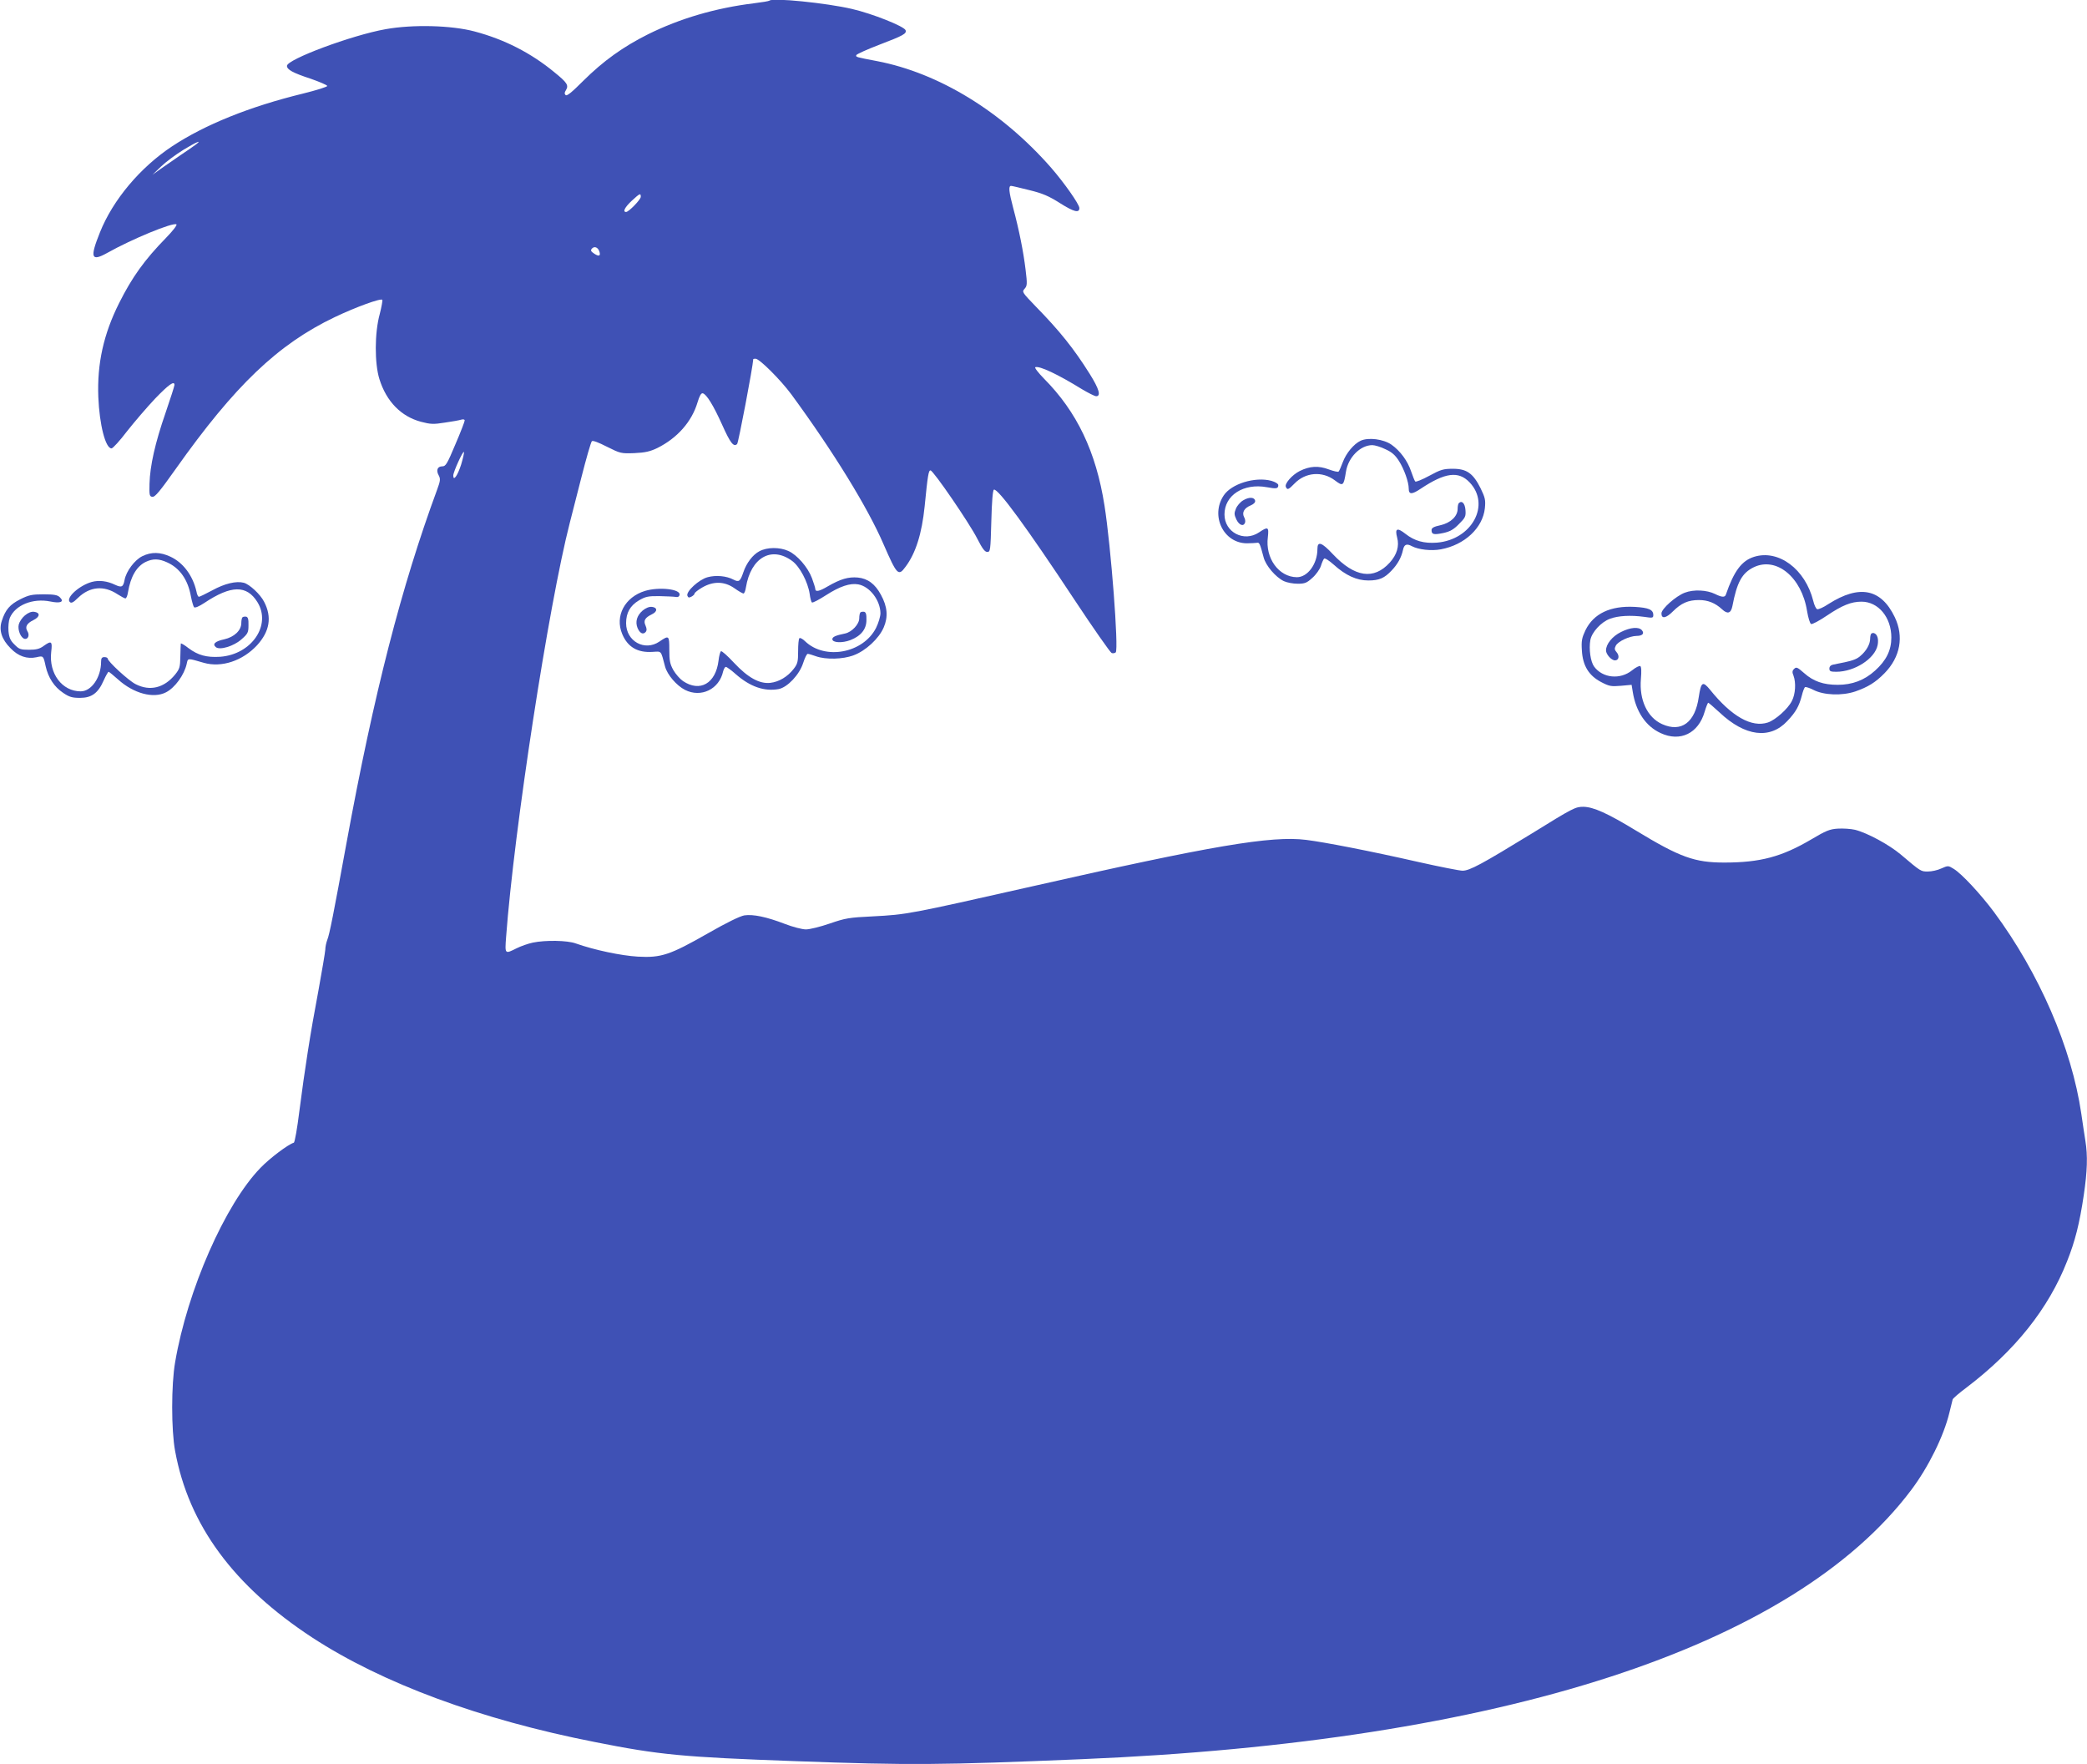<?xml version="1.0" standalone="no"?>
<!DOCTYPE svg PUBLIC "-//W3C//DTD SVG 20010904//EN"
 "http://www.w3.org/TR/2001/REC-SVG-20010904/DTD/svg10.dtd">
<svg version="1.0" xmlns="http://www.w3.org/2000/svg"
 width="1280pt" height="1082pt" viewBox="0 0 1280 1082"
 preserveAspectRatio="xMidYMid meet">
<g transform="translate(0,1082) scale(0.1,-0.1)"
fill="#3f51b5" stroke="none">
<path d="M4719 10816 c-3 -3 -45 -10 -94 -16 -236 -29 -454 -93 -650 -190
-154 -77 -275 -164 -398 -286 -69 -69 -100 -95 -108 -87 -8 8 -7 16 2 30 18
30 8 46 -71 110 -144 119 -308 202 -489 250 -142 38 -379 44 -546 14 -208 -37
-605 -185 -605 -225 0 -23 36 -43 146 -79 54 -19 99 -38 101 -44 2 -5 -64 -26
-149 -47 -328 -80 -602 -191 -802 -323 -196 -130 -363 -328 -443 -528 -63
-157 -54 -181 45 -126 153 86 402 188 424 175 6 -4 -23 -41 -64 -83 -131 -134
-208 -241 -287 -399 -96 -191 -136 -373 -128 -577 7 -170 44 -315 81 -315 8 0
51 47 95 105 45 57 122 147 172 200 84 87 119 112 119 84 0 -6 -24 -82 -54
-169 -65 -187 -96 -327 -99 -436 -2 -72 0 -79 18 -81 16 -2 47 36 142 170 363
513 628 766 976 932 130 62 284 118 292 106 2 -5 -5 -44 -16 -87 -32 -116 -32
-303 -2 -399 43 -138 134 -230 256 -262 57 -15 76 -16 144 -5 43 6 88 14 101
18 13 4 22 2 22 -5 0 -6 -25 -72 -57 -146 -50 -119 -59 -135 -80 -135 -30 0
-40 -24 -22 -56 11 -21 10 -33 -10 -87 -219 -594 -388 -1250 -556 -2168 -80
-437 -104 -560 -118 -594 -6 -16 -12 -43 -12 -60 -1 -16 -20 -129 -42 -250
-50 -263 -84 -484 -117 -740 -13 -105 -28 -191 -34 -193 -37 -12 -147 -95
-204 -154 -217 -223 -449 -751 -524 -1193 -24 -138 -24 -416 0 -544 83 -454
359 -828 841 -1144 429 -280 1030 -503 1734 -641 397 -79 538 -92 1226 -117
709 -26 898 -24 1760 12 2577 107 4362 687 5087 1651 106 141 200 332 234 474
9 38 18 74 20 81 1 6 40 40 86 74 297 226 502 483 616 774 49 123 76 230 102
404 22 148 25 243 10 335 -5 33 -17 108 -25 166 -59 403 -258 862 -535 1236
-82 110 -198 235 -247 265 -34 21 -35 21 -76 3 -23 -11 -60 -19 -83 -19 -43 0
-42 -1 -167 105 -70 59 -204 132 -280 151 -26 6 -73 9 -106 7 -49 -3 -73 -13
-162 -66 -182 -107 -313 -142 -534 -142 -181 0 -271 32 -541 196 -176 107
-261 145 -323 146 -49 0 -63 -7 -318 -165 -304 -186 -379 -227 -423 -227 -17
0 -140 24 -273 54 -295 67 -573 121 -686 135 -213 27 -581 -36 -1676 -284
-762 -172 -772 -174 -981 -185 -147 -7 -169 -11 -265 -44 -58 -20 -123 -36
-146 -36 -23 0 -81 15 -130 34 -112 43 -194 60 -248 52 -27 -5 -106 -43 -223
-110 -233 -133 -287 -151 -430 -143 -102 6 -265 40 -381 81 -52 19 -186 21
-263 5 -29 -6 -74 -22 -100 -35 -72 -36 -72 -37 -64 69 49 659 261 2037 391
2542 8 33 40 157 70 274 30 118 59 219 65 225 6 6 40 -7 93 -34 82 -41 86 -42
168 -39 66 3 96 10 140 31 123 61 212 162 247 280 12 40 22 58 32 56 23 -5 66
-75 119 -193 50 -112 71 -139 92 -118 8 8 96 470 99 521 0 1 6 2 14 2 24 0
153 -129 219 -218 259 -353 470 -697 566 -920 82 -188 91 -198 134 -139 63 83
101 204 118 371 19 192 24 221 36 221 17 0 239 -324 287 -419 31 -61 46 -81
61 -81 19 0 20 8 25 189 3 121 9 191 16 193 25 8 199 -229 493 -674 117 -177
220 -324 229 -328 8 -3 20 -1 25 4 19 19 -29 648 -69 901 -52 330 -169 575
-372 779 -35 36 -59 67 -52 69 26 9 137 -43 286 -135 39 -23 78 -43 87 -43 31
0 18 45 -39 136 -97 155 -186 266 -333 416 -82 85 -84 88 -67 107 16 18 17 28
6 118 -13 108 -39 240 -76 378 -26 98 -30 135 -13 135 6 0 56 -12 112 -26 82
-20 119 -36 190 -81 84 -53 117 -61 117 -29 0 23 -93 155 -173 247 -302 345
-688 581 -1067 654 -131 25 -132 25 -128 37 2 6 66 35 142 64 147 56 168 68
160 89 -10 24 -203 101 -328 130 -158 37 -488 70 -507 51z m-3520 -884 c-13
-10 -55 -39 -94 -65 -38 -26 -92 -64 -120 -83 l-50 -36 53 51 c29 28 90 73
135 101 80 49 123 67 76 32z m2731 -319 c0 -17 -74 -93 -90 -93 -23 0 -7 30
35 69 50 46 55 48 55 24z m-254 -335 c9 -28 -2 -33 -31 -14 -21 14 -24 20 -15
31 15 17 37 9 46 -17z m-848 -1308 c-22 -68 -48 -104 -48 -66 0 22 59 151 65
144 3 -3 -5 -38 -17 -78z"/>
<path d="M8345 8117 c-42 -20 -89 -76 -110 -133 -10 -27 -21 -52 -25 -56 -3
-4 -30 2 -60 13 -63 24 -117 21 -179 -10 -47 -24 -92 -76 -85 -96 9 -22 16
-19 54 20 67 69 170 77 247 19 50 -38 54 -35 68 53 14 88 88 163 162 163 15 0
52 -11 80 -25 40 -18 60 -36 83 -72 32 -50 60 -130 60 -169 0 -38 19 -38 74
-1 149 99 231 110 299 39 131 -137 15 -352 -200 -370 -79 -6 -137 10 -193 54
-51 40 -66 34 -51 -23 14 -52 -1 -104 -45 -153 -98 -108 -215 -91 -349 51 -69
74 -95 82 -95 32 0 -92 -60 -173 -126 -173 -111 1 -195 117 -178 246 7 63 1
66 -54 29 -92 -62 -212 0 -212 110 0 118 117 193 260 167 59 -11 70 -9 70 13
0 8 -18 19 -42 26 -100 27 -246 -18 -293 -90 -83 -125 0 -294 144 -293 25 0
52 2 60 3 15 4 19 -6 41 -89 13 -51 74 -122 124 -146 19 -9 57 -16 85 -16 44
0 56 5 90 36 22 19 45 52 52 72 6 20 15 41 20 46 4 5 30 -11 59 -37 73 -66
141 -97 212 -97 67 0 99 14 144 62 36 38 59 79 69 126 7 33 22 40 55 22 40
-21 119 -30 177 -19 146 27 257 131 270 252 5 50 2 64 -26 122 -46 92 -85 120
-170 120 -59 0 -75 -5 -145 -43 -44 -24 -82 -39 -86 -35 -4 4 -15 32 -25 61
-21 64 -67 127 -121 165 -49 34 -141 46 -189 24z"/>
<path d="M7624 7751 c-17 -10 -37 -33 -44 -51 -11 -27 -11 -36 3 -66 17 -35
43 -45 53 -20 3 8 1 24 -6 35 -14 28 1 55 40 71 19 8 30 19 28 29 -5 23 -38
24 -74 2z"/>
<path d="M8947 7734 c-4 -4 -7 -20 -7 -35 0 -45 -43 -86 -105 -100 -42 -9 -55
-17 -55 -30 0 -27 13 -30 72 -18 41 9 63 21 96 55 39 39 43 46 40 86 -3 41
-22 61 -41 42z"/>
<path d="M4657 7439 c-40 -21 -79 -72 -98 -129 -19 -56 -27 -62 -60 -45 -43
23 -108 29 -159 15 -53 -14 -134 -88 -124 -114 5 -12 10 -13 25 -5 10 5 19 14
19 19 0 5 21 22 47 37 69 40 137 38 198 -5 25 -18 50 -32 55 -32 5 0 12 17 15
38 30 182 156 255 283 162 47 -34 97 -129 108 -203 3 -26 10 -50 14 -52 5 -3
43 17 85 44 87 56 149 76 199 67 71 -13 135 -98 136 -177 0 -19 -12 -60 -27
-90 -79 -155 -313 -199 -435 -82 -15 15 -31 23 -35 19 -5 -4 -8 -40 -8 -80 0
-64 -3 -77 -27 -108 -37 -48 -90 -80 -144 -86 -66 -7 -137 32 -223 124 -39 42
-74 73 -79 70 -5 -3 -12 -29 -15 -57 -17 -141 -114 -196 -218 -126 -19 13 -45
43 -59 67 -21 38 -25 58 -25 125 0 89 -2 90 -61 50 -90 -61 -204 2 -204 113 0
64 25 108 79 140 40 23 56 27 126 26 44 -1 89 -3 100 -5 12 -3 21 2 23 13 7
35 -125 50 -212 24 -124 -38 -186 -154 -140 -264 33 -80 94 -116 186 -110 57
3 50 12 77 -90 14 -51 70 -116 122 -143 99 -50 210 4 234 113 4 15 11 28 17
28 5 0 33 -20 61 -45 88 -77 175 -107 263 -91 54 11 127 88 150 160 10 31 22
56 28 56 6 0 29 -7 51 -15 60 -21 164 -19 230 6 74 27 156 103 185 171 28 65
23 127 -17 200 -36 67 -81 100 -142 106 -58 5 -106 -9 -184 -54 -54 -32 -77
-36 -77 -14 0 5 -9 34 -20 64 -25 67 -91 143 -145 167 -53 24 -130 24 -178 -2z"/>
<path d="M873 7409 c-47 -23 -99 -92 -109 -146 -8 -43 -18 -48 -57 -30 -49 24
-100 30 -144 18 -76 -21 -161 -97 -135 -123 9 -9 21 -4 50 25 72 70 159 78
242 23 22 -14 44 -26 49 -26 6 0 13 17 16 38 16 96 53 159 109 186 44 21 81
20 131 -3 78 -35 128 -107 146 -209 6 -31 15 -61 19 -66 6 -6 31 5 63 26 165
110 260 111 326 5 87 -141 -36 -321 -229 -335 -83 -5 -135 9 -194 53 -25 20
-47 32 -47 28 -1 -4 -2 -40 -3 -80 -1 -64 -4 -75 -32 -110 -67 -82 -154 -104
-242 -59 -44 22 -172 140 -172 158 0 4 -9 8 -20 8 -15 0 -20 -7 -20 -28 0 -96
-59 -182 -125 -182 -114 0 -196 109 -181 241 8 67 2 72 -47 37 -24 -18 -46
-23 -89 -23 -51 0 -61 3 -89 32 -25 24 -33 42 -37 82 -2 29 1 63 8 81 33 79
141 123 249 101 63 -13 87 -2 58 26 -14 14 -35 18 -100 18 -71 0 -90 -4 -142
-30 -64 -32 -92 -64 -114 -133 -19 -57 -1 -113 54 -168 47 -49 101 -67 158
-55 43 10 43 10 57 -55 16 -71 53 -127 107 -163 38 -26 56 -31 104 -31 71 0
111 29 145 107 13 29 27 53 30 53 3 0 29 -21 58 -47 95 -86 217 -119 294 -79
55 28 112 107 127 174 8 37 2 37 105 7 109 -31 238 12 327 108 77 85 92 172
43 266 -23 46 -90 108 -125 117 -47 12 -117 -5 -192 -46 -41 -22 -78 -40 -83
-40 -5 0 -12 14 -15 32 -22 98 -82 178 -160 214 -62 29 -117 30 -172 3z"/>
<path d="M10758 7405 c-76 -24 -123 -87 -173 -232 -6 -18 -26 -16 -66 4 -51
25 -131 29 -186 8 -55 -21 -143 -99 -143 -127 0 -35 28 -30 70 12 51 51 94 70
160 70 55 0 100 -18 142 -57 33 -31 54 -25 63 19 28 147 59 204 131 239 139
67 294 -61 327 -268 7 -42 18 -78 25 -80 7 -3 50 20 96 51 95 64 150 86 213
86 103 0 183 -96 183 -220 0 -78 -31 -141 -100 -203 -65 -59 -140 -87 -229
-87 -87 0 -149 21 -206 72 -41 36 -48 39 -61 26 -12 -11 -13 -21 -4 -42 16
-43 12 -113 -10 -155 -24 -48 -100 -116 -147 -132 -100 -33 -224 38 -355 201
-45 55 -55 48 -69 -44 -22 -157 -107 -220 -225 -167 -91 41 -141 149 -130 277
4 46 3 75 -4 79 -5 3 -28 -8 -50 -26 -73 -59 -181 -48 -233 23 -22 30 -33 108
-23 163 9 48 66 110 120 130 50 19 127 23 209 12 53 -8 57 -7 57 11 0 33 -28
45 -114 50 -149 8 -252 -41 -302 -143 -22 -47 -26 -65 -22 -124 5 -93 42 -154
118 -194 50 -26 61 -28 121 -23 l66 6 7 -43 c19 -120 79 -211 171 -253 120
-56 232 -2 270 131 9 30 19 55 22 55 3 0 34 -27 70 -60 156 -147 309 -166 415
-52 53 56 72 91 89 156 6 25 15 49 20 52 5 2 28 -5 51 -17 64 -33 175 -37 256
-10 78 27 124 55 180 112 97 99 120 225 63 344 -84 175 -217 201 -406 81 -31
-21 -63 -35 -70 -32 -7 2 -18 25 -24 51 -49 195 -213 317 -363 270z"/>
<path d="M3942 7076 c-36 -31 -47 -69 -32 -107 14 -33 34 -43 50 -25 8 10 7
21 -1 40 -14 30 -3 48 40 69 34 16 34 41 0 45 -17 2 -37 -6 -57 -22z"/>
<path d="M152 7045 c-17 -14 -33 -39 -37 -55 -8 -34 13 -83 36 -88 22 -4 32
24 17 47 -16 26 -4 48 37 68 41 20 43 46 4 51 -17 2 -37 -6 -57 -23z"/>
<path d="M5277 7064 c-4 -4 -7 -20 -7 -36 0 -36 -45 -84 -86 -93 -59 -12 -79
-21 -79 -35 0 -22 60 -25 110 -6 65 25 99 67 99 123 1 35 -3 48 -14 51 -9 1
-19 0 -23 -4z"/>
<path d="M1487 7034 c-4 -4 -7 -20 -7 -35 0 -45 -43 -86 -105 -100 -56 -12
-74 -29 -51 -48 24 -20 110 6 157 48 39 34 43 42 43 86 1 37 -3 50 -14 53 -9
1 -19 0 -23 -4z"/>
<path d="M9942 6944 c-53 -26 -92 -74 -92 -113 0 -24 33 -61 55 -61 24 0 29
28 10 50 -13 15 -14 22 -5 40 14 27 84 59 127 60 37 0 50 15 33 35 -19 22 -70
18 -128 -11z"/>
<path d="M11477 6934 c-4 -4 -7 -18 -7 -31 0 -34 -24 -76 -60 -106 -26 -23
-52 -31 -167 -53 -15 -3 -23 -12 -23 -24 0 -17 7 -20 42 -20 113 0 238 81 254
164 7 38 -2 66 -22 73 -6 2 -13 0 -17 -3z"/>
</g>
</svg>
